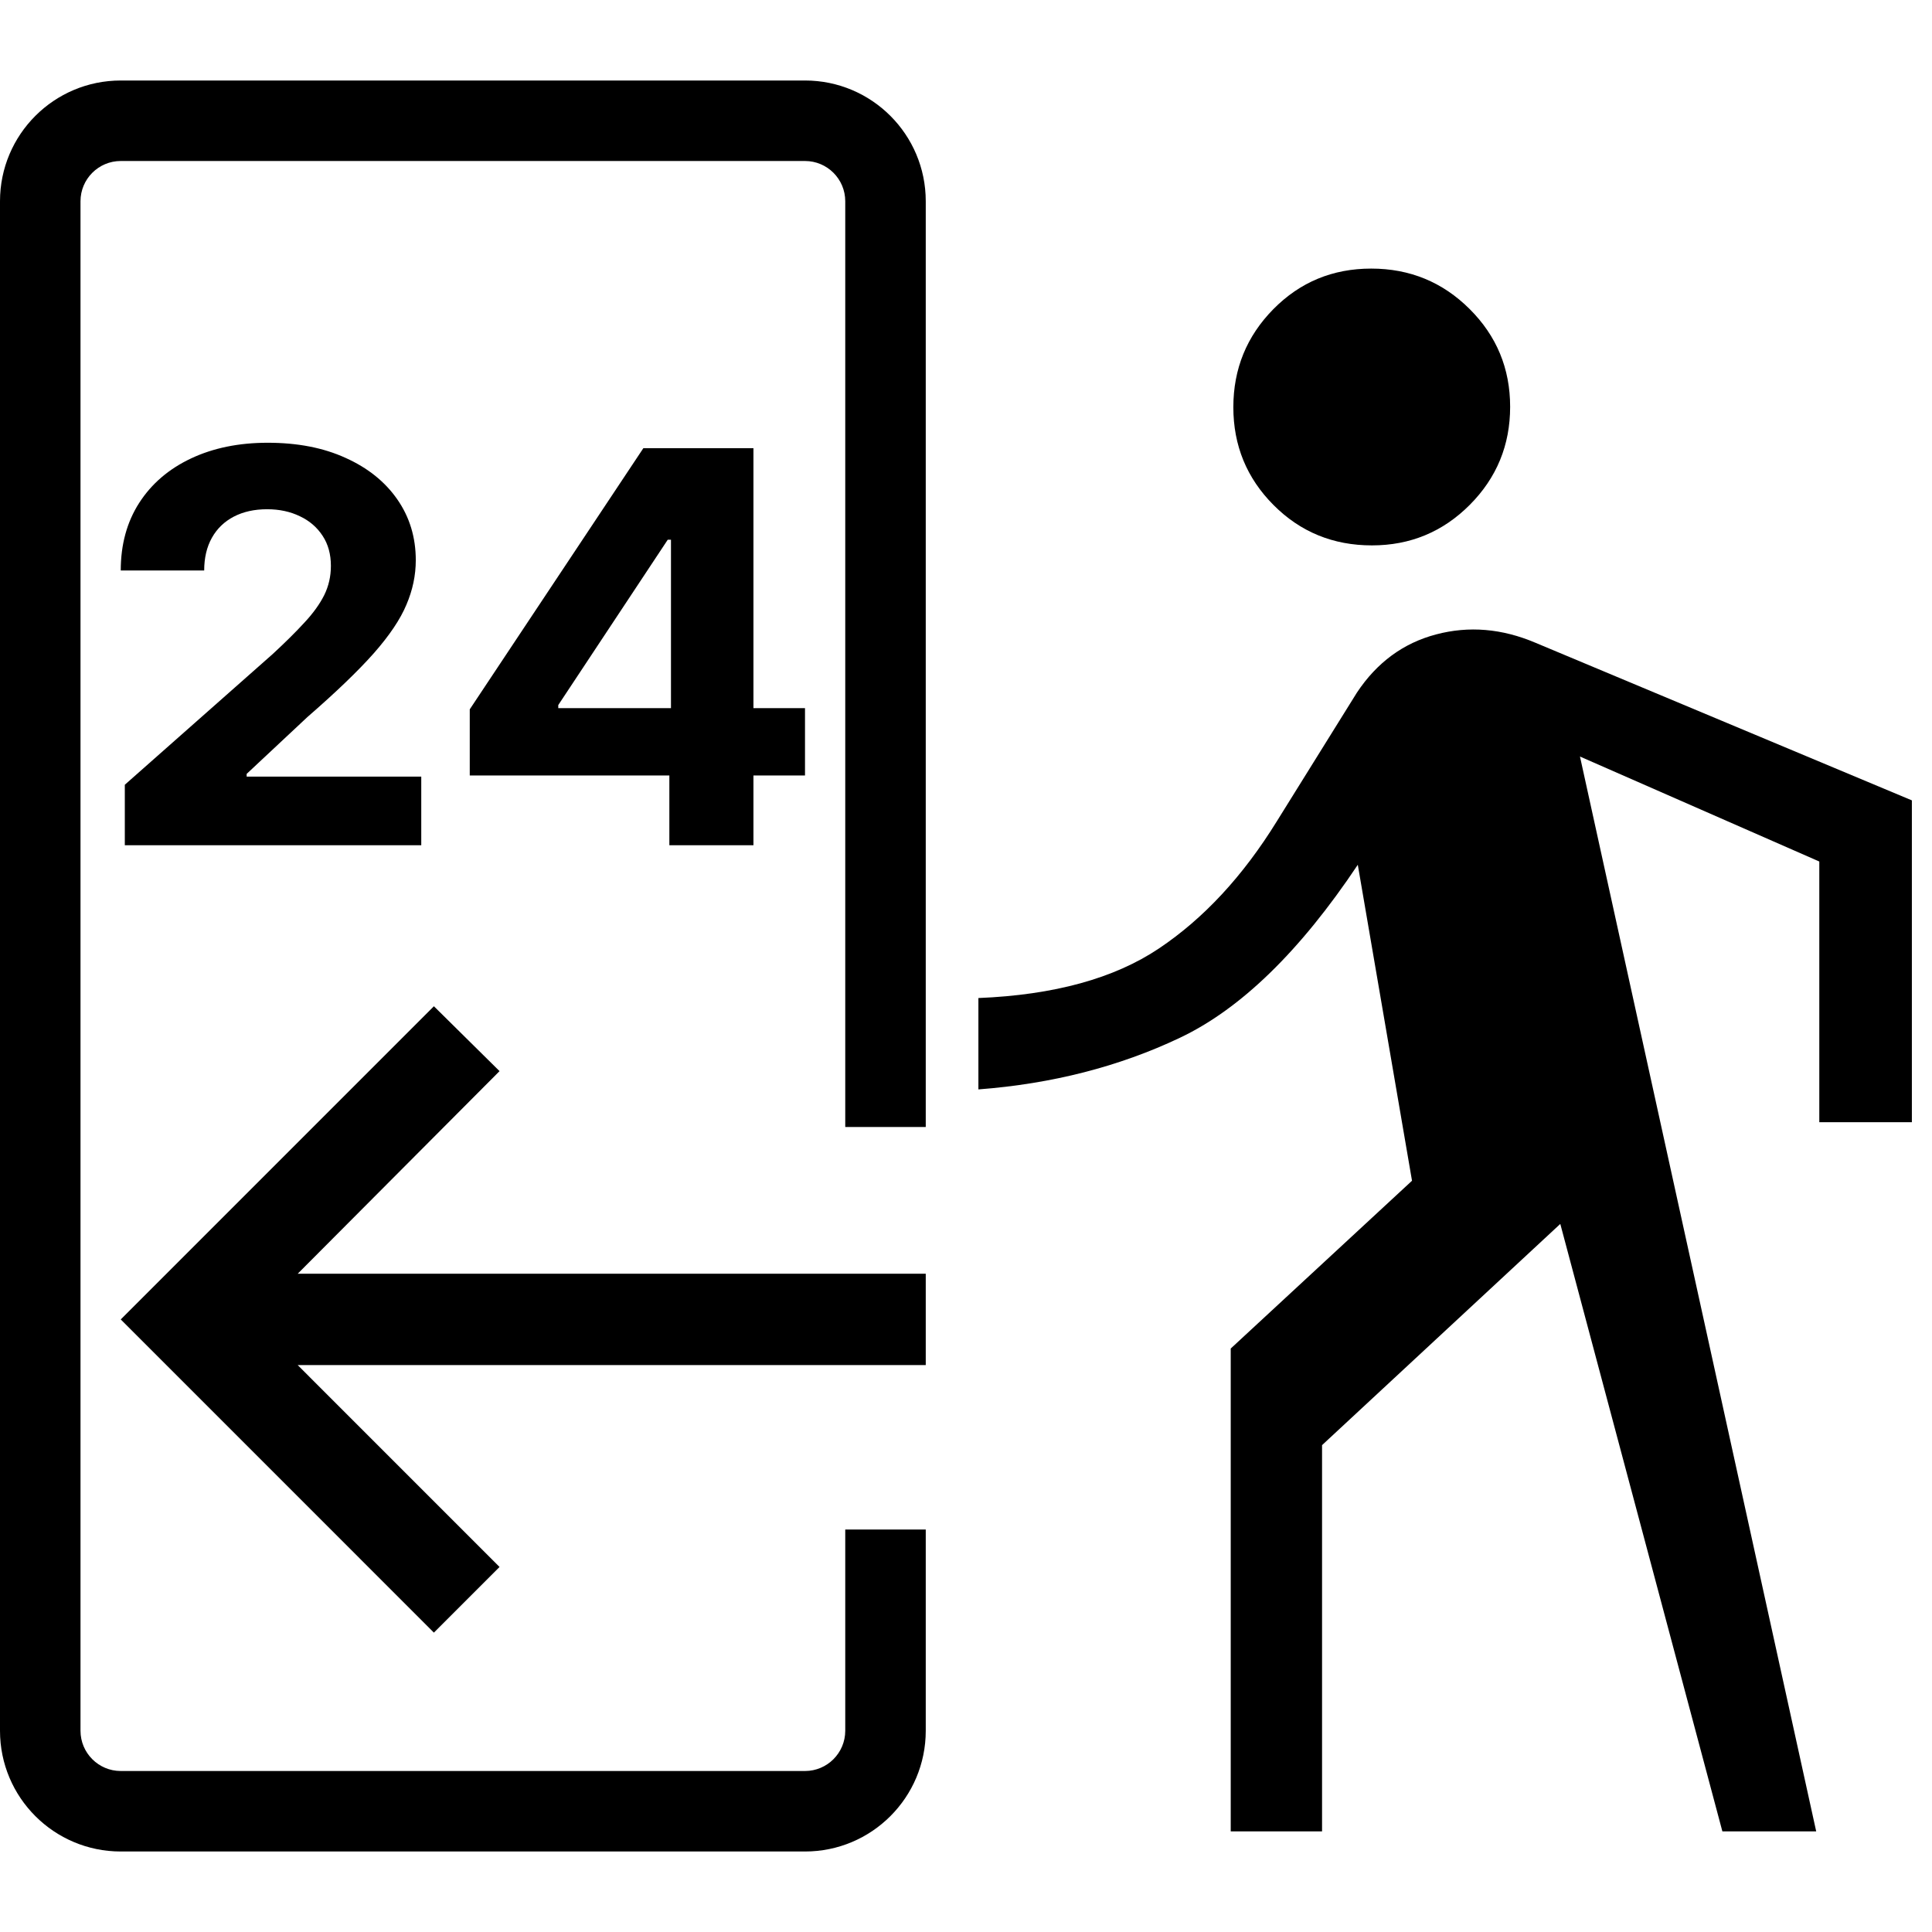 <svg width="48" height="48" viewBox="0 0 48 48" fill="none" xmlns="http://www.w3.org/2000/svg">
<path d="M30.577 45.5V33.504L35.081 29.335L33.734 21.485C32.299 23.634 30.826 25.066 29.315 25.783C27.805 26.5 26.136 26.927 24.308 27.066V24.796C26.187 24.72 27.683 24.309 28.794 23.564C29.906 22.819 30.882 21.766 31.723 20.404L33.712 17.208C34.209 16.459 34.865 15.977 35.679 15.762C36.493 15.546 37.317 15.616 38.15 15.97L47.5 19.885V27.881H45.2V21.404L39.254 18.796L45.123 45.5H42.792L38.765 30.408L32.846 35.904V45.5L30.577 45.5ZM34.085 13.55C33.12 13.55 32.306 13.216 31.64 12.547C30.975 11.879 30.642 11.069 30.642 10.117C30.642 9.165 30.974 8.353 31.636 7.681C32.299 7.009 33.109 6.673 34.067 6.673C35.025 6.673 35.84 7.008 36.511 7.676C37.183 8.345 37.519 9.155 37.519 10.107C37.519 11.059 37.185 11.871 36.516 12.543C35.847 13.214 35.037 13.55 34.085 13.55Z" fill="black"/>
<path d="M3 4H20C20.552 4 21 4.448 21 5V28H23V5C23 3.343 21.657 2 20 2H3C1.343 2 0 3.343 0 5V43C0 44.657 1.343 46 3 46H20C21.657 46 23 44.657 23 43V38H21V43C21 43.552 20.552 44 20 44H3C2.448 44 2 43.552 2 43V5C2 4.448 2.448 4 3 4Z" fill="black"/>
<path d="M3.101 21V19.497L6.779 16.246C7.091 15.957 7.354 15.697 7.566 15.465C7.781 15.234 7.944 15.008 8.055 14.786C8.166 14.561 8.221 14.319 8.221 14.059C8.221 13.77 8.153 13.521 8.015 13.312C7.877 13.1 7.688 12.938 7.45 12.826C7.211 12.71 6.94 12.652 6.637 12.652C6.321 12.652 6.045 12.713 5.81 12.835C5.575 12.957 5.393 13.132 5.265 13.36C5.137 13.588 5.073 13.86 5.073 14.174H3C3 13.529 3.153 12.969 3.459 12.493C3.765 12.018 4.194 11.65 4.746 11.39C5.297 11.13 5.933 11 6.652 11C7.392 11 8.036 11.125 8.585 11.376C9.136 11.623 9.565 11.967 9.871 12.407C10.177 12.847 10.33 13.351 10.33 13.919C10.33 14.292 10.253 14.659 10.098 15.022C9.947 15.385 9.676 15.788 9.286 16.231C8.896 16.671 8.346 17.199 7.636 17.816L6.128 19.227V19.295H10.466V21H3.101Z" fill="black"/>
<path d="M11.671 19.266V17.623L15.984 11.135H17.468V13.409H16.59L13.87 17.517V17.594H20V19.266H11.671ZM16.63 21V18.765L16.67 18.038V11.135H18.719V21H16.63Z" fill="black"/>
<path d="M10.78 25L12.411 26.612L7.396 31.646L23 31.646L23 33.915L7.396 33.915L12.411 38.931L10.78 40.562L3 32.781L10.78 25Z" fill="black"/>
</svg>
